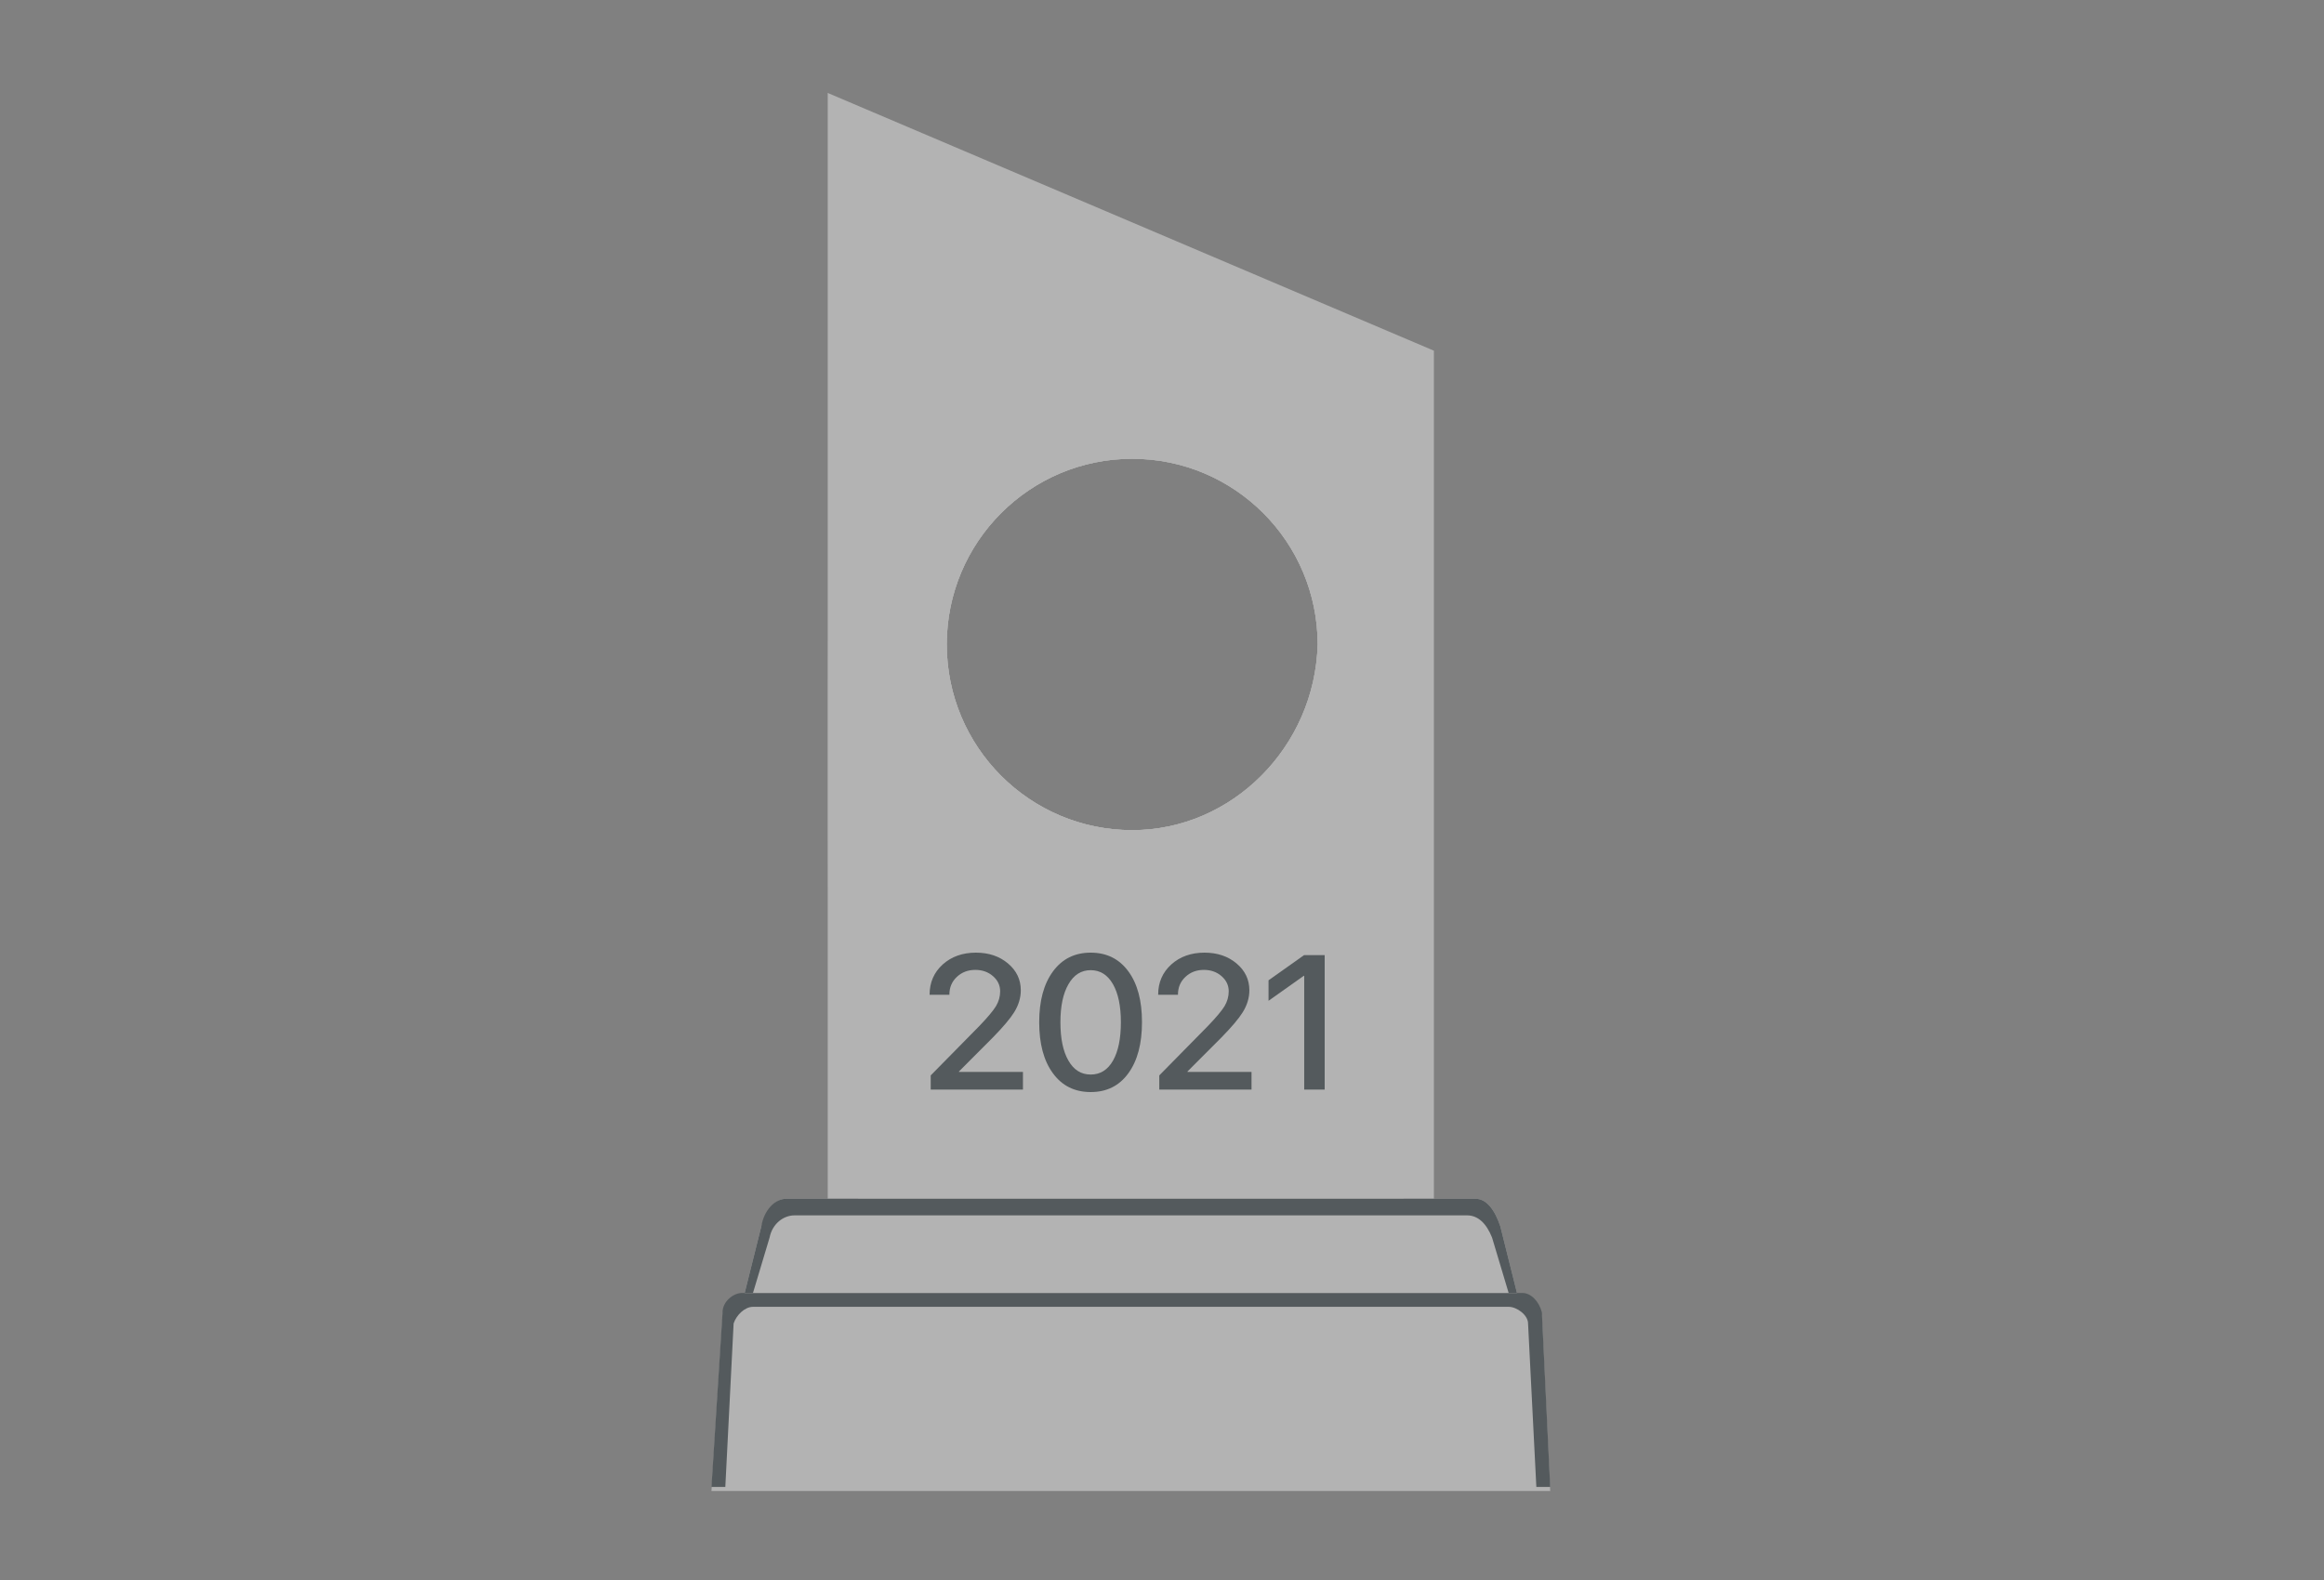 <svg width="100" height="68" viewBox="0 0 100 68" fill="none" xmlns="http://www.w3.org/2000/svg">
<rect x="0" y="0" width="100" height="68" fill="#808080" stroke="none"/>
<g opacity="0.4">
<path d="M66.704 64.171L66.346 56.657C66.227 56.18 65.87 55.822 65.512 55.822H31.924C31.567 55.822 31.091 56.18 31.091 56.657L30.614 64.171H66.704Z" fill="white"/>
<path d="M66.346 56.482C66.227 56.005 65.87 55.647 65.512 55.647H31.924C31.567 55.647 31.091 56.005 31.091 56.482L30.614 63.996H31.21L31.567 56.959C31.686 56.601 32.044 56.243 32.401 56.243H64.917C65.274 56.243 65.751 56.601 65.751 56.959L66.108 63.996H66.704L66.346 56.482Z" fill="#122127"/>
<path d="M35.616 4V51.592H61.7V15.093L35.616 4ZM48.718 35.728C44.311 35.728 40.738 32.149 40.738 27.736C40.738 23.323 44.311 19.745 48.718 19.745C53.125 19.745 56.698 23.323 56.698 27.736C56.579 32.149 53.006 35.728 48.718 35.728Z" fill="white"/>
<path d="M36.927 5.789V51.592H60.391V16.405L36.927 5.789ZM48.718 35.728C44.311 35.728 40.738 32.149 40.738 27.736C40.738 23.323 44.311 19.744 48.718 19.744C53.125 19.744 56.698 23.323 56.698 27.736C56.579 32.149 53.006 35.728 48.718 35.728Z" fill="white"/>
<path d="M48.718 19.148C43.954 19.148 40.143 22.965 40.143 27.736C40.143 32.508 43.954 36.324 48.718 36.324C53.483 36.324 57.294 32.508 57.294 27.736C57.294 22.965 53.483 19.148 48.718 19.148ZM48.718 35.728C44.311 35.728 40.738 32.15 40.738 27.736C40.738 23.323 44.311 19.745 48.718 19.745C53.125 19.745 56.698 23.323 56.698 27.736C56.579 32.15 53.006 35.728 48.718 35.728Z" fill="white"/>
<path opacity="0.35" d="M57.769 41.691H39.665V48.49H57.769V41.691Z" fill="white"/>
<path opacity="0.35" d="M57.769 41.691H39.665V48.49H57.769V41.691Z" fill="white"/>
<path d="M57.294 42.049H39.904V48.132H57.294V42.049Z" fill="white"/>
<path d="M41.094 42.884C41.094 43.123 40.975 43.242 40.737 43.242C40.499 43.242 40.38 43.123 40.38 42.884C40.38 42.646 40.499 42.526 40.737 42.526C40.975 42.526 41.094 42.646 41.094 42.884Z" fill="white"/>
<path d="M40.975 42.885C40.975 43.004 40.856 43.123 40.737 43.123C40.618 43.123 40.499 43.004 40.499 42.885C40.499 42.765 40.618 42.646 40.737 42.646C40.856 42.646 40.975 42.765 40.975 42.885Z" fill="white"/>
<path d="M56.698 43.242C56.895 43.242 57.056 43.082 57.056 42.884C57.056 42.687 56.895 42.526 56.698 42.526C56.501 42.526 56.341 42.687 56.341 42.884C56.341 43.082 56.501 43.242 56.698 43.242Z" fill="white"/>
<path d="M56.935 42.885C56.935 43.004 56.816 43.123 56.697 43.123C56.578 43.123 56.459 43.004 56.459 42.885C56.459 42.765 56.578 42.646 56.697 42.646C56.816 42.646 56.935 42.765 56.935 42.885Z" fill="white"/>
<path d="M41.094 47.536C41.094 47.775 40.975 47.894 40.737 47.894C40.499 47.894 40.38 47.775 40.38 47.536C40.38 47.297 40.499 47.178 40.737 47.178C40.975 47.178 41.094 47.297 41.094 47.536Z" fill="white"/>
<path d="M40.975 47.536C40.975 47.656 40.856 47.775 40.737 47.775C40.618 47.775 40.499 47.656 40.499 47.536C40.499 47.417 40.618 47.298 40.737 47.298C40.856 47.298 40.975 47.417 40.975 47.536Z" fill="white"/>
<path d="M56.936 47.536C56.936 47.775 56.817 47.894 56.579 47.894C56.341 47.894 56.222 47.775 56.222 47.536C56.222 47.297 56.341 47.178 56.579 47.178C56.817 47.178 56.936 47.297 56.936 47.536Z" fill="white"/>
<path d="M56.936 47.536C56.936 47.656 56.817 47.775 56.698 47.775C56.579 47.775 56.46 47.656 56.46 47.536C56.46 47.417 56.579 47.298 56.698 47.298C56.817 47.298 56.936 47.417 56.936 47.536Z" fill="white"/>
<path opacity="0.55" d="M52.41 48.132C53.244 46.343 54.673 43.242 55.149 42.049H53.482C52.767 44.077 51.814 46.582 51.219 48.132H52.41Z" fill="white"/>
<path opacity="0.55" d="M44.192 48.133L48.361 42.169H45.026L42.286 48.133H44.192Z" fill="white"/>
<path d="M32.758 52.785L32.043 55.647H65.274L64.559 52.785C64.321 52.069 63.964 51.592 63.487 51.592H33.83C33.353 51.592 32.996 52.069 32.758 52.785Z" fill="white"/>
<path d="M64.559 52.785C64.321 52.069 63.964 51.592 63.487 51.592H33.83C33.353 51.592 32.877 52.069 32.758 52.785L32.043 55.647H32.4L33.115 53.262C33.234 52.665 33.711 52.307 34.187 52.307H63.13C63.606 52.307 63.964 52.665 64.202 53.262L64.916 55.647H65.274L64.559 52.785Z" fill="#122127"/>
<mask id="mask0_921_1331" style="mask-type:alpha" maskUnits="userSpaceOnUse" x="37" y="37" width="18" height="10">
<path d="M46.576 37.277C51.34 37.635 55.032 40.02 54.794 42.644C54.556 45.268 50.506 46.938 45.742 46.58C40.978 46.223 37.285 43.837 37.524 41.213C37.762 38.589 41.811 36.8 46.576 37.277Z" fill="#C7CFE2"/>
</mask>
<g mask="url(#mask0_921_1331)">
</g>
<mask id="mask1_921_1331" style="mask-type:alpha" maskUnits="userSpaceOnUse" x="33" y="45" width="22" height="14">
<path d="M45.741 46.224C39.905 44.196 34.307 45.031 33.235 48.132C32.163 51.233 35.975 55.408 41.811 57.555C47.647 59.583 53.245 58.748 54.317 55.527C55.389 52.545 51.578 48.251 45.741 46.224Z" fill="#C7CFE2"/>
</mask>
<g mask="url(#mask1_921_1331)">
</g>
<mask id="mask2_921_1331" style="mask-type:alpha" maskUnits="userSpaceOnUse" x="32" y="27" width="23" height="15">
<path d="M45.502 29.048C39.666 27.02 34.068 27.855 32.996 30.956C31.924 34.057 35.735 38.232 41.572 40.379C47.408 42.407 53.006 41.572 54.078 38.351C55.15 35.25 51.338 31.075 45.502 29.048Z" fill="#C7CFE2"/>
</mask>
<g mask="url(#mask2_921_1331)">
<path opacity="0.32" d="M66.346 56.482C66.227 56.005 65.87 55.647 65.512 55.647H65.393L64.56 52.784C64.321 52.069 63.964 51.592 63.488 51.592H61.701V15.093L35.617 4V51.592H33.83C33.354 51.592 32.877 52.069 32.758 52.784L32.044 55.647H31.924C31.567 55.647 31.091 56.005 31.091 56.482L30.614 63.996H31.21H66.227H66.823L66.346 56.482ZM40.738 27.736C40.738 23.323 44.312 19.745 48.718 19.745C53.125 19.745 56.699 23.323 56.699 27.736C56.699 32.149 53.125 35.728 48.718 35.728C44.312 35.728 40.738 32.149 40.738 27.736Z" fill="white"/>
</g>
<path d="M40 42.804C40 42.283 40.188 41.851 40.563 41.509C40.941 41.17 41.418 41 41.994 41C42.547 41 43.006 41.155 43.373 41.465C43.741 41.775 43.924 42.16 43.924 42.619C43.924 42.943 43.829 43.258 43.639 43.565C43.47 43.838 43.162 44.202 42.714 44.659L41.263 46.114V46.134H44.017V46.892H40.048V46.283L42.143 44.154C42.497 43.786 42.734 43.502 42.855 43.305C42.975 43.104 43.036 42.89 43.036 42.663C43.036 42.407 42.932 42.189 42.726 42.01C42.52 41.831 42.266 41.742 41.966 41.742C41.65 41.742 41.385 41.843 41.17 42.046C40.958 42.246 40.852 42.498 40.852 42.8V42.812H40V42.804Z" fill="#122127"/>
<path d="M46.932 47C46.24 47 45.697 46.729 45.303 46.186C44.912 45.652 44.716 44.921 44.716 43.994C44.716 43.075 44.913 42.347 45.307 41.81C45.702 41.27 46.243 41 46.932 41C47.621 41 48.162 41.27 48.556 41.81C48.945 42.341 49.139 43.068 49.139 43.99C49.139 44.917 48.945 45.649 48.556 46.186C48.165 46.729 47.623 47 46.932 47ZM46.932 46.246C47.345 46.246 47.665 46.046 47.893 45.645C48.118 45.247 48.231 44.697 48.231 43.994C48.231 43.299 48.117 42.753 47.889 42.355C47.658 41.954 47.339 41.754 46.932 41.754C46.524 41.754 46.206 41.955 45.975 42.359C45.744 42.757 45.629 43.302 45.629 43.994C45.629 44.697 45.743 45.246 45.971 45.641C46.199 46.045 46.519 46.246 46.932 46.246Z" fill="#122127"/>
<path d="M49.835 42.804C49.835 42.283 50.023 41.851 50.398 41.509C50.776 41.17 51.253 41 51.829 41C52.381 41 52.841 41.155 53.208 41.465C53.576 41.775 53.759 42.16 53.759 42.619C53.759 42.943 53.664 43.258 53.474 43.565C53.305 43.838 52.997 44.202 52.549 44.659L51.097 46.114V46.134H53.852V46.892H49.883V46.283L51.978 44.154C52.332 43.786 52.569 43.502 52.69 43.305C52.81 43.104 52.871 42.89 52.871 42.663C52.871 42.407 52.767 42.189 52.561 42.01C52.355 41.831 52.101 41.742 51.801 41.742C51.485 41.742 51.219 41.843 51.005 42.046C50.793 42.246 50.687 42.498 50.687 42.8V42.812H49.835V42.804Z" fill="#122127"/>
<path d="M56.119 41.998H56.099L54.584 43.072V42.19L56.111 41.108H57V46.892H56.119V41.998Z" fill="#122127"/>
</g>
</svg>
